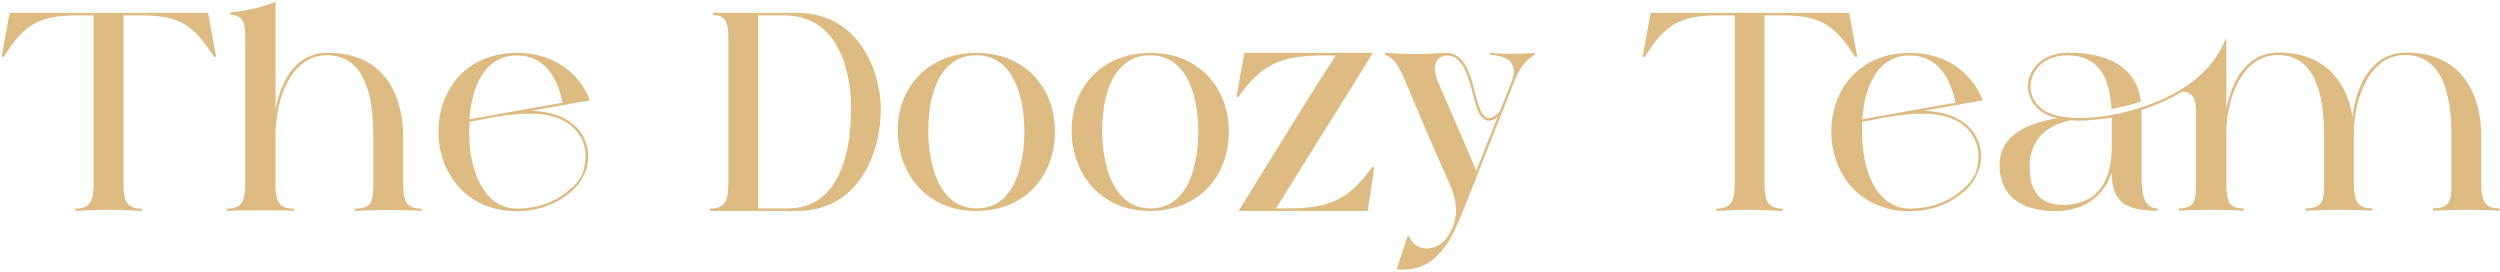 <?xml version="1.0" encoding="UTF-8" standalone="no"?>
<svg width="1031" height="112" viewBox="0 0 1031 112" fill="none" xmlns="http://www.w3.org/2000/svg">
<path d="M0.694 23.256C3.286 8.664 3.958 5.592 3.958 5.304H85.846V5.592L89.11 23.256C88.918 23.352 88.63 23.544 88.342 23.544C80.086 10.872 74.71 6.36 58.486 6.36H50.902V76.056C50.998 82.872 52.246 86.04 58.486 86.04V87C52.246 86.712 48.598 86.52 44.854 86.52C44.086 86.52 43.318 86.52 42.55 86.52C40.246 86.52 37.462 86.616 31.03 87V86.04C37.558 86.04 38.614 82.488 38.614 75.096V6.36H31.318C15.286 6.36 9.43 10.872 1.462 23.544C1.27 23.544 0.694 23.256 0.694 23.256ZM93.565 86.04C99.805 86.04 101.053 82.872 101.149 75.96V18.744C101.149 10.68 101.533 6.552 95.101 6.072V5.112C100.573 4.632 108.445 3 113.629 0.696V45.144C115.933 32.952 122.077 22.104 134.365 21.816C134.941 21.816 135.517 21.816 135.997 21.816C144.541 21.816 152.125 24.6 157.597 30.36C162.973 36.216 165.949 44.76 166.237 54.84V76.056C166.333 82.872 167.581 86.04 173.821 86.04V87C169.309 86.712 164.893 86.616 160.765 86.616C156.637 86.616 153.085 86.712 150.493 86.808C148.957 86.904 147.613 86.904 146.365 87V86.04C153.181 86.04 153.949 83.064 153.949 76.056V55.896C153.949 47.352 152.989 38.904 150.013 32.664C147.037 26.52 142.237 22.776 134.653 22.776C134.557 22.776 134.365 22.776 134.269 22.776C120.253 23.256 113.917 39.96 113.629 54.936V76.536C113.725 83.064 115.165 86.04 121.213 86.04V87C118.525 86.712 114.109 86.712 109.021 86.712C104.029 86.712 98.461 86.712 93.565 87V86.04ZM180.849 54.456C180.849 54.264 180.849 54.072 180.849 53.88C180.849 38.328 191.217 21.816 213.297 21.816C228.177 21.816 238.737 29.88 243.345 41.4C240.177 41.88 230.193 43.704 218.865 45.72C227.313 45.816 233.361 48.408 237.297 52.056C241.137 55.704 242.577 60.312 242.577 64.344C242.577 65.112 242.865 67.896 240.657 72.504C239.505 74.904 237.873 76.92 235.857 78.744C230.097 83.832 222.609 87.096 213.009 87.096C191.985 87.096 180.849 70.872 180.849 54.456ZM193.617 50.232C193.521 51.576 193.521 52.824 193.521 54.168C193.521 59.544 194.001 66.936 197.073 73.848C200.145 80.856 205.233 85.944 213.297 86.04C222.513 85.944 229.713 82.872 235.185 77.976C238.353 75.192 240.177 72.504 240.753 70.008C241.233 67.416 241.521 65.592 241.521 64.344C241.521 61.944 241.041 59.64 239.889 57.336C235.761 49.176 227.217 46.872 218.193 46.872C209.073 46.872 199.473 49.176 193.617 50.232ZM193.617 49.176C198.129 48.408 203.217 47.544 208.593 46.488C216.945 45.048 225.393 43.512 232.017 42.36C230.001 32.376 224.817 22.872 213.201 22.872C198.993 22.872 194.385 37.368 193.617 49.176ZM292.784 86.04C299.312 86.04 300.368 82.488 300.368 75.096V15.48C300.368 9.912 299.696 6.264 294.032 6.264V5.304H328.592C354.8 5.304 363.248 30.264 363.248 44.952C363.248 62.136 354.8 87 328.592 87H292.784V86.04ZM312.656 6.36V85.944H324.848C344.624 85.944 350.96 65.976 350.96 44.952C350.96 24.984 343.376 6.36 323.504 6.36H312.656ZM372.526 66.744C370.99 62.712 370.222 58.392 370.222 53.688C370.222 35.736 382.99 21.816 402.67 21.816C422.542 21.816 435.022 35.928 435.022 54.264C435.022 72.984 422.446 87 402.382 87C387.598 87 376.846 78.648 372.526 66.744ZM383.182 47.256C382.894 49.656 382.798 51.768 382.798 53.784C382.798 66.072 386.446 85.944 402.766 85.944C419.182 85.944 422.446 66.36 422.446 53.976C422.446 41.688 418.798 22.776 402.574 22.776C389.23 22.776 384.142 35.832 383.182 47.256ZM444.244 66.744C442.708 62.712 441.94 58.392 441.94 53.688C441.94 35.736 454.708 21.816 474.388 21.816C494.26 21.816 506.74 35.928 506.74 54.264C506.74 72.984 494.164 87 474.1 87C459.316 87 448.564 78.648 444.244 66.744ZM454.9 47.256C454.612 49.656 454.516 51.768 454.516 53.784C454.516 66.072 458.164 85.944 474.484 85.944C490.9 85.944 494.164 66.36 494.164 53.976C494.164 41.688 490.516 22.776 474.292 22.776C460.948 22.776 455.86 35.832 454.9 47.256ZM509.909 39.672L513.173 22.008V21.816H566.165C563.861 25.656 553.973 41.592 544.469 56.664C538.997 65.496 532.853 75.288 526.229 85.944H530.933C549.077 85.944 556.469 81.912 565.973 68.76L566.165 68.856C566.261 68.952 566.453 69.048 566.741 69.048L564.053 86.712L563.957 86.808V87H510.773C517.493 76.152 523.637 66.168 529.205 57.24C538.613 41.976 548.789 25.944 550.805 22.872H545.717C527.669 22.872 519.989 26.904 510.677 40.056C510.581 40.056 510.485 40.056 510.389 39.96C510.101 39.864 510.005 39.768 509.909 39.672ZM574.811 24.984C573.659 23.736 572.411 22.968 571.163 22.584L571.259 21.816C576.251 22.104 579.995 22.296 583.835 22.296C587.387 22.296 591.035 22.104 595.931 21.816C596.219 21.816 596.507 21.816 596.795 21.816C602.267 21.816 605.627 27.768 607.451 34.872C609.179 41.688 610.619 48.696 613.979 48.696C615.227 48.696 616.667 47.832 618.395 46.104C620.219 41.784 621.947 37.464 623.483 33.336C624.059 31.896 624.347 30.552 624.347 29.304C624.347 27.96 623.771 26.52 622.619 25.176C621.371 23.832 618.683 22.968 614.459 22.488V21.816C617.531 22.104 620.411 22.2 623.195 22.2C626.651 22.2 629.915 22.104 632.987 21.816V22.488C629.243 24.696 626.939 27.768 624.923 32.472C623.579 35.928 622.139 39.672 620.507 43.704L615.707 55.8C612.539 63.864 609.467 71.64 607.163 77.4C601.307 91.992 598.811 99.864 591.899 106.2C587.003 110.712 581.723 111.192 578.075 111.192C577.403 111.192 576.635 111.192 575.963 111.096L580.475 97.464H581.147C582.299 100.824 585.275 102.456 588.347 102.456C591.323 102.456 594.299 101.112 596.315 98.52C597.947 96.312 599.675 93.144 600.059 90.456C600.347 89.016 600.443 87.864 600.443 86.808C600.443 84.792 600.347 81.72 598.043 76.344C592.955 65.112 584.987 46.584 578.651 31.32C577.211 28.344 575.963 26.232 574.811 24.984ZM592.091 26.232C591.899 26.904 591.707 27.576 591.707 28.344C591.707 28.92 591.803 30.456 592.667 32.856C596.027 40.824 600.155 50.136 603.323 57.528C605.147 61.848 606.971 66.168 608.795 70.392C609.659 68.376 610.523 66.072 611.483 63.672C613.115 59.544 615.227 54.072 617.627 48.216C616.379 49.272 615.227 49.752 613.979 49.752C612.923 49.752 612.059 49.368 611.291 48.504C609.371 46.68 608.411 42.648 607.355 38.52C605.531 31.8 603.419 22.872 596.603 22.872C594.011 23.16 592.571 24.408 592.091 26.232ZM677.476 23.256C680.068 8.664 680.74 5.592 680.74 5.304H762.628V5.592L765.892 23.256C765.7 23.352 765.412 23.544 765.124 23.544C756.868 10.872 751.492 6.36 735.268 6.36H727.684V76.056C727.78 82.872 729.028 86.04 735.268 86.04V87C729.028 86.712 725.38 86.52 721.636 86.52C720.868 86.52 720.1 86.52 719.332 86.52C717.028 86.52 714.244 86.616 707.812 87V86.04C714.34 86.04 715.396 82.488 715.396 75.096V6.36H708.1C692.068 6.36 686.212 10.872 678.244 23.544C678.052 23.544 677.476 23.256 677.476 23.256ZM755.255 54.456C755.255 54.264 755.255 54.072 755.255 53.88C755.255 38.328 765.623 21.816 787.703 21.816C802.583 21.816 813.143 29.88 817.751 41.4C814.583 41.88 804.599 43.704 793.271 45.72C801.719 45.816 807.767 48.408 811.703 52.056C815.543 55.704 816.983 60.312 816.983 64.344C816.983 65.112 817.271 67.896 815.063 72.504C813.911 74.904 812.279 76.92 810.263 78.744C804.503 83.832 797.015 87.096 787.415 87.096C766.391 87.096 755.255 70.872 755.255 54.456ZM768.023 50.232C767.927 51.576 767.927 52.824 767.927 54.168C767.927 59.544 768.407 66.936 771.479 73.848C774.551 80.856 779.639 85.944 787.703 86.04C796.919 85.944 804.119 82.872 809.591 77.976C812.759 75.192 814.583 72.504 815.159 70.008C815.639 67.416 815.927 65.592 815.927 64.344C815.927 61.944 815.447 59.64 814.295 57.336C810.167 49.176 801.623 46.872 792.599 46.872C783.479 46.872 773.879 49.176 768.023 50.232ZM768.023 49.176C772.535 48.408 777.623 47.544 782.999 46.488C791.351 45.048 799.799 43.512 806.423 42.36C804.407 32.376 799.223 22.872 787.607 22.872C773.399 22.872 768.791 37.368 768.023 49.176ZM824.628 68.088C824.628 55.032 837.3 50.712 848.34 48.696H848.436C839.22 46.872 836.34 40.152 836.34 35.64C836.34 34.488 836.244 31.512 838.932 27.96C841.524 24.408 846.324 21.72 852.948 21.72C868.404 21.72 881.076 27 882.9 41.88C878.772 43.32 874.74 44.184 870.804 44.952C870.036 32.184 865.812 23.064 852.756 22.776C845.076 22.872 840.084 26.52 838.26 31.416C837.684 32.856 837.396 34.296 837.396 35.832C837.396 36.216 837.204 38.232 838.836 41.208C840.468 44.184 843.54 46.488 847.86 47.544C850.836 48.312 854.196 48.696 858.036 48.696C858.804 48.696 859.668 48.6 860.532 48.6C867.06 48.312 875.028 46.968 883.092 44.28C898.068 39.384 912.18 30.84 918.132 15.48V44.952C920.436 32.952 926.772 22.008 938.868 21.72C939.444 21.72 940.02 21.72 940.596 21.72C947.988 21.72 954.804 23.928 960.18 28.536C965.46 33.144 968.916 40.056 970.164 48.216C971.7 34.776 978.228 22.2 991.38 21.72C991.956 21.72 992.532 21.72 993.012 21.72C1001.56 21.72 1009.14 24.504 1014.61 30.264C1019.99 36.12 1022.96 44.664 1023.25 54.744V75.96C1023.35 82.776 1024.6 85.944 1030.84 85.944V86.904C1026.32 86.616 1021.91 86.52 1017.78 86.52C1013.65 86.52 1010.1 86.616 1007.51 86.712C1005.97 86.808 1004.63 86.808 1003.38 86.904V85.944C1010.2 85.944 1010.96 82.968 1010.96 75.96V55.8C1010.96 47.256 1010 38.808 1007.03 32.568C1004.05 26.424 999.252 22.68 991.668 22.68C991.572 22.68 991.38 22.68 991.284 22.68C976.308 23.16 970.74 42.36 970.74 54.744V75.96C970.836 82.776 972.084 85.944 978.324 85.944V86.904C973.812 86.616 969.396 86.52 965.268 86.52C961.14 86.52 957.588 86.616 954.996 86.712C953.46 86.808 952.116 86.808 950.868 86.904V85.944C957.684 85.944 958.452 82.968 958.452 75.96V55.8C958.452 47.256 957.492 38.808 954.516 32.568C951.54 26.424 946.74 22.68 939.156 22.68C939.06 22.68 938.868 22.68 938.772 22.68C925.044 23.16 918.42 39.48 918.132 54.36V76.536C918.42 82.968 918.996 85.944 925.236 85.944V86.904C921.396 86.616 916.404 86.52 910.74 86.52C906.9 86.52 902.676 86.616 898.548 86.904V85.944C904.884 85.944 905.652 82.776 905.652 75.96V50.328C905.652 42.456 905.844 38.232 899.988 37.752C894.708 40.92 889.14 43.416 883.092 45.336C883.092 46.392 883.188 46.968 883.188 49.752V67.896C883.188 77.112 882.708 85.944 889.812 85.944V86.904C876.564 86.904 870.9 83.352 870.9 71.16C867.348 81.24 859.668 86.808 847.86 87.096C835.284 87.096 824.628 82.008 824.628 68.088ZM838.452 60.888C837.492 63.096 837.012 65.784 837.012 68.952C837.012 78.648 841.14 84.504 850.836 84.504C861.972 84.504 870.9 78.264 870.9 60.312V48.504C868.5 48.888 866.1 49.176 863.892 49.368C860.436 49.752 858.516 49.752 857.844 49.752C856.5 49.752 855.252 49.656 854.004 49.56C847.188 51.096 841.236 54.168 838.452 60.888Z" fill="#DDBB83"/>
</svg>
